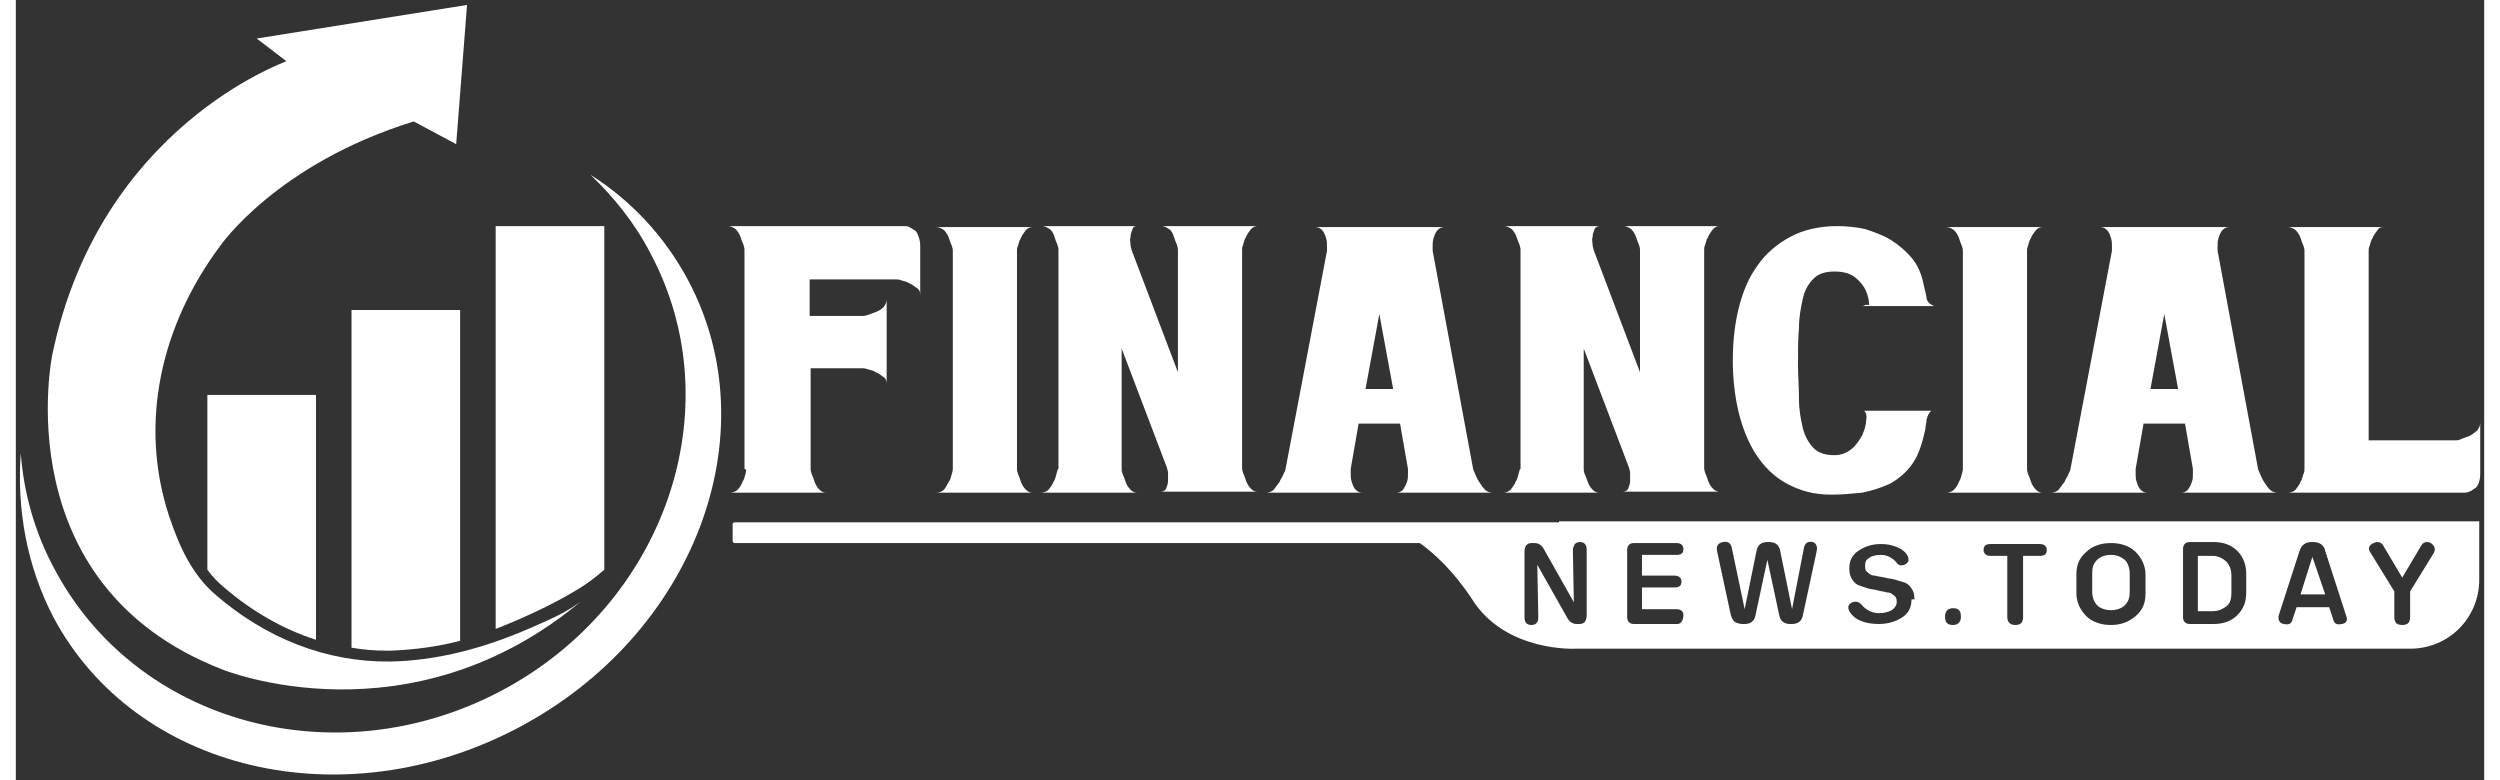 <?xml version="1.0" encoding="utf-8"?>
<!-- Generator: Adobe Illustrator 19.0.0, SVG Export Plug-In . SVG Version: 6.00 Build 0)  -->
<svg version="1.1" id="Layer_1" xmlns="http://www.w3.org/2000/svg" xmlns:xlink="http://www.w3.org/1999/xlink" x="0px" y="0px" width="250px" height="78px"
	 viewBox="1670 85.5 250 79" style="enable-background:new 1670 85.5 250 79;" xml:space="preserve">
<rect x="1670" y="85.5" width="250" height="79" fill="#333333" stroke="none"/>
<style type="text/css">
	.st0{fill:#FFFFFF;}
</style>
<g id="Layer_1_1_">
</g>
<g id="Layer_2">
	<g id="XMLID_1_">
		<g id="XMLID_2_">
			<path id="XMLID_5_" class="st0" d="M1882.2,141.7c-0.6,0-1.1,0.2-1.4,0.5c-0.4,0.4-0.5,0.8-0.5,1.4v1.8c0,0.6,0.2,1.1,0.5,1.4
				s0.8,0.5,1.4,0.5s1.1-0.2,1.4-0.5c0.4-0.4,0.5-0.8,0.5-1.4v-1.8c0-0.6-0.2-1.1-0.5-1.4C1883.2,141.9,1882.8,141.7,1882.2,141.7z"
				/>
			<path id="XMLID_15_" class="st0" d="M1892.5,141.8h-1.5v5.6h1.5c0.6,0,1-0.2,1.4-0.5s0.5-0.8,0.5-1.4v-1.7c0-0.6-0.2-1.1-0.5-1.4
				S1893.1,141.8,1892.5,141.8z"/>
			<polygon id="XMLID_18_" class="st0" points="1901.4,145.7 1903.9,145.7 1902.6,141.9 			"/>
			<path id="XMLID_21_" class="st0" d="M1826.3,138.4h-5.4l0,0h-78.1c-0.1,0-0.2,0.1-0.2,0.2v1.7c0,0.1,0.1,0.2,0.2,0.2h69.4
				c1.4,1,3.4,2.8,5.3,5.7c3.4,5.4,10.5,5,10.5,5h7.4h77.1c3.9,0,7-3.1,7-7v-5.9H1826.3z M1829.1,147.8c0,0.3-0.1,0.6-0.2,0.7
				c-0.2,0.2-0.4,0.2-0.7,0.2h-0.1c-0.4,0-0.7-0.2-0.9-0.5l-3.1-5.5l0.1,5.3c0,0.5-0.2,0.8-0.7,0.8c-0.5,0-0.7-0.3-0.7-0.8v-6.6
				c0-0.3,0.1-0.6,0.2-0.7c0.2-0.2,0.4-0.2,0.7-0.2h0.1c0.4,0,0.7,0.2,0.9,0.5l3.1,5.5l-0.1-5.3c0-0.2,0.1-0.4,0.2-0.6
				c0.1-0.1,0.3-0.2,0.5-0.2c0.5,0,0.7,0.3,0.7,0.8V147.8L1829.1,147.8z M1838.3,148.7h-2.5h-1.9c-0.4,0-0.7-0.2-0.7-0.7v-6.7v-0.1
				c0-0.4,0.2-0.7,0.7-0.7h4.3c0.4,0,0.7,0.2,0.7,0.6s-0.2,0.6-0.7,0.6h-3.5v0.1v2h1.8h1.5c0.4,0,0.7,0.2,0.7,0.6
				c0,0.4-0.2,0.6-0.7,0.6h-1.7h-1.6v2.2h1.2h2.3c0.4,0,0.7,0.2,0.7,0.6S1838.7,148.7,1838.3,148.7z M1852.4,141.3l-1.4,6.5
				c-0.1,0.6-0.5,0.9-1.1,0.9h-0.2c-0.6,0-1-0.3-1.1-0.9l-1.2-5.6l-1.2,5.6c-0.1,0.6-0.5,0.9-1.1,0.9h-0.2c-0.3,0-0.6-0.1-0.8-0.2
				c-0.2-0.2-0.3-0.4-0.4-0.7l-1.4-6.5c-0.1-0.5,0.1-0.8,0.6-0.9c0.5-0.1,0.8,0.1,0.9,0.6l1.3,6.2l1.2-5.9c0.1-0.6,0.5-0.9,1.1-0.9
				h0.2c0.6,0,1,0.3,1.1,0.9l1.2,5.9l1.2-6.2c0.1-0.5,0.4-0.7,0.9-0.6C1852.3,140.5,1852.5,140.8,1852.4,141.3z M1862,146.2
				c0,0.8-0.3,1.4-0.9,1.8s-1.4,0.7-2.4,0.7c-0.7,0-1.3-0.1-1.8-0.3c-0.5-0.2-0.9-0.5-1.2-1c-0.1-0.2-0.1-0.3-0.1-0.5
				c0.1-0.2,0.2-0.3,0.4-0.4c0.3-0.1,0.6-0.1,0.9,0.2c0.5,0.6,1.1,0.9,1.8,0.9c0.5,0,0.9-0.1,1.3-0.3c0.3-0.2,0.5-0.5,0.5-0.8v-0.1
				c0-0.3-0.1-0.5-0.3-0.6c-0.2-0.2-0.4-0.3-0.7-0.3c-0.3-0.1-0.6-0.1-0.9-0.2s-0.7-0.1-1-0.2c-0.3-0.1-0.6-0.2-0.9-0.3
				c-0.3-0.1-0.5-0.3-0.7-0.6c-0.2-0.3-0.3-0.6-0.3-1.1v-0.1c0-0.7,0.3-1.3,0.9-1.7s1.3-0.7,2.3-0.7c0.6,0,1.1,0.1,1.6,0.3
				c0.5,0.2,0.9,0.5,1.1,0.9c0.1,0.2,0.1,0.3,0.1,0.5c-0.1,0.2-0.2,0.3-0.4,0.4c-0.3,0.1-0.6,0.1-0.8-0.2c-0.4-0.5-1-0.8-1.6-0.8
				c-0.5,0-0.9,0.1-1.2,0.3c-0.3,0.2-0.4,0.4-0.4,0.8v0.1c0,0.3,0.1,0.5,0.3,0.6c0.2,0.2,0.4,0.3,0.7,0.3c0.3,0.1,0.6,0.1,1,0.2
				c0.3,0.1,0.7,0.1,1,0.2c0.3,0.1,0.7,0.2,1,0.3c0.3,0.1,0.5,0.3,0.7,0.6c0.2,0.3,0.3,0.6,0.3,1.1V146.2z M1867,148
				c0,0.5-0.3,0.8-0.8,0.8c-0.5,0-0.8-0.2-0.8-0.8v-0.1c0-0.5,0.3-0.8,0.8-0.8s0.8,0.2,0.8,0.8V148z M1875,141.8h-1.7v6.2
				c0,0.5-0.2,0.8-0.8,0.8c-0.5,0-0.8-0.3-0.8-0.8v-6.2h-1.7c-0.4,0-0.7-0.2-0.7-0.6s0.2-0.6,0.7-0.6h5c0.4,0,0.7,0.2,0.7,0.6
				S1875.5,141.8,1875,141.8z M1885.7,145.6c0,1-0.3,1.7-1,2.3s-1.5,0.9-2.5,0.9c-1,0-1.9-0.3-2.5-0.9c-0.6-0.6-1-1.4-1-2.3v-1.9
				c0-1,0.3-1.7,1-2.3c0.6-0.6,1.5-0.9,2.5-0.9c1,0,1.9,0.3,2.5,0.9c0.6,0.6,1,1.4,1,2.3V145.6z M1895.9,145.5c0,1-0.3,1.7-0.9,2.3
				c-0.6,0.6-1.4,0.9-2.4,0.9h-2.4c-0.4,0-0.7-0.2-0.7-0.7v-6.9c0-0.4,0.2-0.7,0.7-0.7h2.4c1,0,1.8,0.3,2.4,0.9
				c0.6,0.6,0.9,1.4,0.9,2.3V145.5z M1905.6,148.7c-0.5,0.1-0.8,0-0.9-0.5l-0.4-1.2h-3.3l-0.4,1.2c-0.1,0.5-0.4,0.6-0.9,0.5
				c-0.5-0.1-0.6-0.5-0.5-0.9l2.1-6.5c0.2-0.6,0.6-0.9,1.2-0.9h0.2c0.6,0,1.1,0.3,1.2,0.9l2.1,6.5
				C1906.2,148.3,1906.1,148.6,1905.6,148.7z M1914.9,141.5l-2.4,3.9v2.6c0,0.5-0.2,0.8-0.8,0.8s-0.8-0.3-0.8-0.8v-2.6l-2.4-3.9
				c-0.3-0.4-0.2-0.8,0.3-1c0.4-0.2,0.8-0.1,1,0.3l1.9,3.2l1.9-3.2c0.2-0.4,0.6-0.5,1-0.3C1915,140.8,1915.1,141.1,1914.9,141.5z"/>
		</g>
		<g id="XMLID_4_">
			<path id="XMLID_32_" class="st0" d="M1798.6,133c0,0.1-0.1,0.3-0.2,0.5c-0.1,0.3-0.3,0.5-0.4,0.8c-0.2,0.3-0.4,0.5-0.6,0.8
				c-0.2,0.2-0.5,0.3-0.8,0.3h9.8c-0.3,0-0.5-0.1-0.7-0.3c-0.2-0.2-0.3-0.5-0.4-0.8c-0.1-0.3-0.1-0.6-0.1-0.8s0-0.4,0-0.5l0.8-4.6
				h4.2l0.8,4.6c0,0.1,0,0.3,0,0.5c0,0.3,0,0.5-0.1,0.8c-0.1,0.3-0.2,0.5-0.4,0.8c-0.2,0.2-0.4,0.3-0.7,0.3h9.8
				c-0.3,0-0.6-0.1-0.8-0.3c-0.2-0.2-0.4-0.5-0.6-0.8c-0.2-0.3-0.3-0.6-0.4-0.8c-0.1-0.3-0.2-0.4-0.2-0.5l-4.1-22.1
				c0-0.1,0-0.3,0-0.5s0-0.5,0.1-0.8c0.1-0.3,0.2-0.6,0.4-0.8c0.2-0.2,0.4-0.3,0.7-0.3h-13.1c0.3,0,0.5,0.1,0.7,0.3
				c0.2,0.2,0.3,0.5,0.4,0.8c0.1,0.3,0.1,0.6,0.1,0.8c0,0.3,0,0.4,0,0.5L1798.6,133z M1808.1,117.3l1.4,7.6h-2.8L1808.1,117.3z"/>
			<path id="XMLID_33_" class="st0" d="M1822.2,133.5c-0.1,0.3-0.1,0.5-0.3,0.8c-0.1,0.3-0.3,0.5-0.5,0.8c-0.2,0.2-0.5,0.3-0.8,0.3
				h9.8c-0.3,0-0.5-0.1-0.7-0.3c-0.2-0.2-0.4-0.5-0.5-0.8c-0.1-0.3-0.2-0.6-0.3-0.8s-0.1-0.4-0.1-0.5v-12.2l4.6,12.1
				c0,0.1,0.1,0.3,0.1,0.5c0,0.3,0,0.5,0,0.8c0,0.3-0.1,0.5-0.2,0.8c-0.1,0.2-0.3,0.3-0.6,0.3h9.9c-0.3,0-0.5-0.1-0.7-0.3
				c-0.2-0.2-0.4-0.5-0.5-0.8c-0.1-0.3-0.2-0.6-0.3-0.8c-0.1-0.3-0.1-0.4-0.1-0.5v-22.1c0-0.1,0-0.3,0.1-0.5
				c0.1-0.3,0.1-0.5,0.3-0.8c0.1-0.3,0.3-0.5,0.5-0.8c0.2-0.2,0.4-0.3,0.7-0.3h-9.8c0.3,0,0.5,0.1,0.8,0.3c0.2,0.2,0.4,0.5,0.5,0.8
				c0.1,0.3,0.2,0.6,0.3,0.8c0.1,0.3,0.1,0.4,0.1,0.5v12.4l-4.7-12.4c0-0.1-0.1-0.3-0.1-0.5s-0.1-0.5,0-0.8c0-0.3,0.1-0.5,0.2-0.8
				c0.1-0.2,0.3-0.3,0.6-0.3h-9.8c0.3,0,0.5,0.1,0.8,0.3c0.2,0.2,0.4,0.5,0.5,0.8c0.1,0.3,0.2,0.6,0.3,0.8c0.1,0.3,0.1,0.4,0.1,0.5
				V133C1822.3,133,1822.3,133.2,1822.2,133.5z"/>
			<path id="XMLID_34_" class="st0" d="M1775.4,133.5c-0.1,0.3-0.1,0.5-0.3,0.8c-0.1,0.3-0.3,0.5-0.5,0.8c-0.2,0.2-0.5,0.3-0.8,0.3
				h9.8c-0.3,0-0.5-0.1-0.7-0.3c-0.2-0.2-0.4-0.5-0.5-0.8c-0.1-0.3-0.2-0.6-0.3-0.8s-0.1-0.4-0.1-0.5v-12.2l4.6,12.1
				c0,0.1,0.1,0.3,0.1,0.5c0,0.3,0,0.5,0,0.8c0,0.3-0.1,0.5-0.2,0.8c-0.1,0.2-0.3,0.3-0.6,0.3h9.9c-0.3,0-0.5-0.1-0.7-0.3
				c-0.2-0.2-0.4-0.5-0.5-0.8c-0.1-0.3-0.2-0.6-0.3-0.8c-0.1-0.3-0.1-0.4-0.1-0.5v-22.1c0-0.1,0-0.3,0.1-0.5
				c0.1-0.3,0.1-0.5,0.3-0.8c0.1-0.3,0.3-0.5,0.5-0.8c0.2-0.2,0.4-0.3,0.7-0.3h-9.8c0.3,0,0.5,0.1,0.8,0.3s0.4,0.5,0.5,0.8
				c0.1,0.3,0.2,0.6,0.3,0.8c0.1,0.3,0.1,0.4,0.1,0.5v12.4l-4.7-12.4c0-0.1-0.1-0.3-0.1-0.5c0-0.3-0.1-0.5,0-0.8
				c0-0.3,0.1-0.5,0.2-0.8s0.3-0.3,0.6-0.3h-9.8c0.3,0,0.5,0.1,0.8,0.3s0.4,0.5,0.5,0.8c0.1,0.3,0.2,0.6,0.3,0.8
				c0.1,0.3,0.1,0.4,0.1,0.5V133C1775.5,133,1775.5,133.2,1775.4,133.5z"/>
			<path id="XMLID_35_" class="st0" d="M1743.9,133.5c-0.1,0.3-0.1,0.5-0.3,0.8c-0.1,0.3-0.3,0.6-0.5,0.8c-0.2,0.2-0.5,0.3-0.8,0.3
				h9.8c-0.3,0-0.5-0.1-0.7-0.3c-0.2-0.2-0.4-0.5-0.5-0.8c-0.1-0.3-0.2-0.6-0.3-0.8c-0.1-0.3-0.1-0.4-0.1-0.5v-10.2h5.3
				c0.1,0,0.2,0,0.5,0.1c0.3,0.1,0.5,0.1,0.8,0.3c0.3,0.1,0.5,0.3,0.8,0.5s0.3,0.5,0.3,0.8v-8.7c0,0.3-0.1,0.5-0.3,0.8
				c-0.2,0.2-0.5,0.4-0.8,0.5c-0.3,0.1-0.5,0.2-0.8,0.3c-0.3,0.1-0.4,0.1-0.5,0.1h-5.4v-3.7h8.8c0.1,0,0.3,0,0.5,0.1
				c0.3,0.1,0.5,0.1,0.8,0.3c0.3,0.1,0.5,0.3,0.8,0.5s0.3,0.5,0.3,0.8v-5.1c0-0.4-0.1-0.8-0.2-1c-0.1-0.3-0.2-0.5-0.4-0.6
				c-0.2-0.1-0.3-0.2-0.5-0.3c-0.2-0.1-0.3-0.1-0.5-0.1h-17.9c0.3,0,0.5,0.1,0.8,0.3c0.2,0.2,0.4,0.5,0.5,0.8
				c0.1,0.3,0.2,0.6,0.3,0.8c0.1,0.3,0.1,0.4,0.1,0.5V133C1744,133,1744,133.2,1743.9,133.5z"/>
			<path id="XMLID_36_" class="st0" d="M1918.4,129.7c-0.3,0.1-0.6,0.2-0.8,0.3s-0.4,0.1-0.5,0.1h-8.8v-19.2c0-0.1,0-0.3,0.1-0.5
				c0.1-0.3,0.1-0.5,0.3-0.8c0.1-0.3,0.3-0.5,0.5-0.8s0.4-0.3,0.7-0.3h-9.8c0.3,0,0.5,0.1,0.8,0.3c0.2,0.2,0.4,0.5,0.5,0.8
				c0.1,0.3,0.2,0.6,0.3,0.8c0.1,0.3,0.1,0.4,0.1,0.5V133c0,0.1,0,0.3-0.1,0.5s-0.1,0.5-0.3,0.8c-0.1,0.3-0.3,0.5-0.5,0.8
				c-0.2,0.2-0.5,0.3-0.8,0.3h17.9c0.3,0,0.6-0.1,1-0.4c0.4-0.2,0.6-0.8,0.6-1.6v-2.8v-2.3c0,0.3-0.1,0.5-0.3,0.8
				C1918.9,129.4,1918.7,129.6,1918.4,129.7z"/>
			<path id="XMLID_37_" class="st0" d="M1764.8,133.5c-0.1,0.3-0.1,0.5-0.3,0.8s-0.3,0.6-0.5,0.8c-0.2,0.2-0.5,0.3-0.8,0.3h9.8
				c-0.3,0-0.5-0.1-0.7-0.3c-0.2-0.2-0.4-0.5-0.5-0.8c-0.1-0.3-0.2-0.6-0.3-0.8c-0.1-0.3-0.1-0.4-0.1-0.5v-22.1c0-0.1,0-0.3,0.1-0.5
				c0.1-0.3,0.1-0.5,0.3-0.8c0.1-0.3,0.3-0.5,0.5-0.8c0.2-0.2,0.4-0.3,0.7-0.3h-9.8c0.3,0,0.5,0.1,0.8,0.3c0.2,0.2,0.4,0.5,0.5,0.8
				c0.1,0.3,0.2,0.6,0.3,0.8c0.1,0.3,0.1,0.4,0.1,0.5v22.1C1764.9,133,1764.9,133.2,1764.8,133.5z"/>
			<path id="XMLID_38_" class="st0" d="M1857,116.5h7.3c-0.5-0.2-0.8-0.5-0.8-1c-0.1-0.4-0.2-0.9-0.3-1.3c-0.2-1-0.6-1.9-1.2-2.6
				c-0.6-0.7-1.3-1.3-2.1-1.8c-0.8-0.5-1.7-0.8-2.6-1.1c-0.9-0.2-1.9-0.3-2.8-0.3c-1.9,0-3.5,0.4-4.8,1.1c-1.3,0.7-2.5,1.7-3.3,2.9
				c-0.9,1.2-1.5,2.7-1.9,4.3c-0.4,1.6-0.6,3.4-0.6,5.3s0.2,3.6,0.6,5.3c0.4,1.6,1,3.1,1.8,4.3c0.8,1.2,1.8,2.2,3.1,2.9
				c1.3,0.7,2.7,1.1,4.5,1.1c1,0,2.1-0.1,3.1-0.2c1-0.2,1.9-0.5,2.8-0.9c0.9-0.5,1.6-1.1,2.2-1.9c0.6-0.8,1-1.9,1.3-3.2
				c0-0.1,0.1-0.3,0.1-0.5c0-0.2,0.1-0.5,0.1-0.7s0.1-0.5,0.2-0.7c0.1-0.2,0.2-0.3,0.3-0.4h-6.8c0.2,0.2,0.3,0.5,0.2,1
				c0,0.5-0.2,1-0.4,1.5c-0.3,0.5-0.6,1-1.1,1.4c-0.5,0.4-1.1,0.6-1.7,0.6c-0.9,0-1.6-0.2-2.1-0.7c-0.5-0.5-0.9-1.2-1.1-2
				c-0.2-0.9-0.4-1.8-0.4-3c0-1.1-0.1-2.4-0.1-3.6s0-2.5,0.1-3.6c0-1.1,0.2-2.1,0.4-3c0.2-0.9,0.6-1.5,1.1-2
				c0.5-0.5,1.2-0.7,2.1-0.7c0.9,0,1.6,0.2,2.1,0.6c0.5,0.4,0.9,0.9,1.1,1.4c0.2,0.5,0.3,0.9,0.3,1.4
				C1857.3,116.3,1857.2,116.5,1857,116.5z"/>
			<path id="XMLID_54_" class="st0" d="M1878.1,133c0,0.1-0.1,0.3-0.2,0.5c-0.1,0.3-0.3,0.5-0.4,0.8c-0.2,0.3-0.4,0.5-0.6,0.8
				c-0.2,0.2-0.5,0.3-0.8,0.3h9.8c-0.3,0-0.5-0.1-0.7-0.3c-0.2-0.2-0.3-0.5-0.4-0.8c-0.1-0.3-0.1-0.6-0.1-0.8s0-0.4,0-0.5l0.8-4.6
				h4.2l0.8,4.6c0,0.1,0,0.3,0,0.5c0,0.3,0,0.5-0.1,0.8c-0.1,0.3-0.2,0.5-0.4,0.8c-0.2,0.2-0.4,0.3-0.7,0.3h9.8
				c-0.3,0-0.6-0.1-0.8-0.3c-0.2-0.2-0.4-0.5-0.6-0.8c-0.2-0.3-0.3-0.6-0.4-0.8c-0.1-0.3-0.2-0.4-0.2-0.5l-4.1-22.1
				c0-0.1,0-0.3,0-0.5s0-0.5,0.1-0.8c0.1-0.3,0.2-0.6,0.4-0.8c0.2-0.2,0.4-0.3,0.7-0.3h-13.1c0.3,0,0.5,0.1,0.7,0.3
				c0.2,0.2,0.3,0.5,0.4,0.8c0.1,0.3,0.1,0.6,0.1,0.8c0,0.3,0,0.4,0,0.5L1878.1,133z M1887.6,117.3l1.4,7.6h-2.8L1887.6,117.3z"/>
			<path id="XMLID_55_" class="st0" d="M1867.1,133.5c-0.1,0.3-0.1,0.5-0.3,0.8c-0.1,0.3-0.3,0.6-0.5,0.8c-0.2,0.2-0.5,0.3-0.8,0.3
				h9.8c-0.3,0-0.5-0.1-0.7-0.3c-0.2-0.2-0.4-0.5-0.5-0.8c-0.1-0.3-0.2-0.6-0.3-0.8c-0.1-0.3-0.1-0.4-0.1-0.5v-22.1
				c0-0.1,0-0.3,0.1-0.5c0.1-0.3,0.1-0.5,0.3-0.8c0.1-0.3,0.3-0.5,0.5-0.8c0.2-0.2,0.4-0.3,0.7-0.3h-9.8c0.3,0,0.5,0.1,0.8,0.3
				c0.2,0.2,0.4,0.5,0.5,0.8c0.1,0.3,0.2,0.6,0.3,0.8c0.1,0.3,0.1,0.4,0.1,0.5v22.1C1867.2,133,1867.2,133.2,1867.1,133.5z"/>
		</g>
		<path id="XMLID_56_" class="st0" d="M1673.8,148c8.3,15.6,29.3,20.6,47.1,11.2c17.8-9.4,25.5-29.7,17.2-45.3
			c-2.4-4.5-5.8-8.1-9.9-10.7c2.4,2.3,4.5,4.9,6.1,8c8.3,15.6,1.5,35.5-15.2,44.3c-16.7,8.8-36.9,3.3-45.2-12.4
			c-2-3.7-3.1-7.7-3.4-11.7C1670.1,137.1,1671.1,142.8,1673.8,148z"/>
		<path id="XMLID_57_" class="st0" d="M1689.4,143.2c0.5,0.7,1.1,1.3,1.7,1.8c2.8,2.4,5.9,4.2,9.3,5.3v-24.8h-11V143.2L1689.4,143.2
			z"/>
		<path id="XMLID_58_" class="st0" d="M1704,151.1c1.2,0.2,2.3,0.3,3.5,0.3c0.2,0,0.3,0,0.5,0c2.4-0.1,4.7-0.4,7-1v-33.5h-11V151.1z
			"/>
		<path id="XMLID_59_" class="st0" d="M1726.9,145.2L1726.9,145.2L1726.9,145.2c1-0.6,1.9-1.3,2.7-2v-34.8h-11v40.8
			C1720.9,148.3,1724.1,146.9,1726.9,145.2L1726.9,145.2z"/>
		<path id="XMLID_62_" class="st0" d="M1673.7,121.4c0,0-4.9,23.3,17.2,31.9c0,0,19.1,7.8,36.7-7.2c-1.6,1.4-3.9,2.3-5.7,3.1
			c-4.4,1.9-9.1,3.2-13.9,3.3c-6.6,0.1-12.7-2.4-17.7-6.7c-2.5-2.1-3.8-5.1-4.8-8.1c-3.1-9.5-0.7-19.4,5.2-27.3
			c0,0,5.7-8.3,19.6-12.6l4.3,2.3l1.1-14.1l-21.3,3.4l3,2.3C1697.3,91.8,1678.5,98.3,1673.7,121.4z"/>
	</g>
</g>
</svg>
